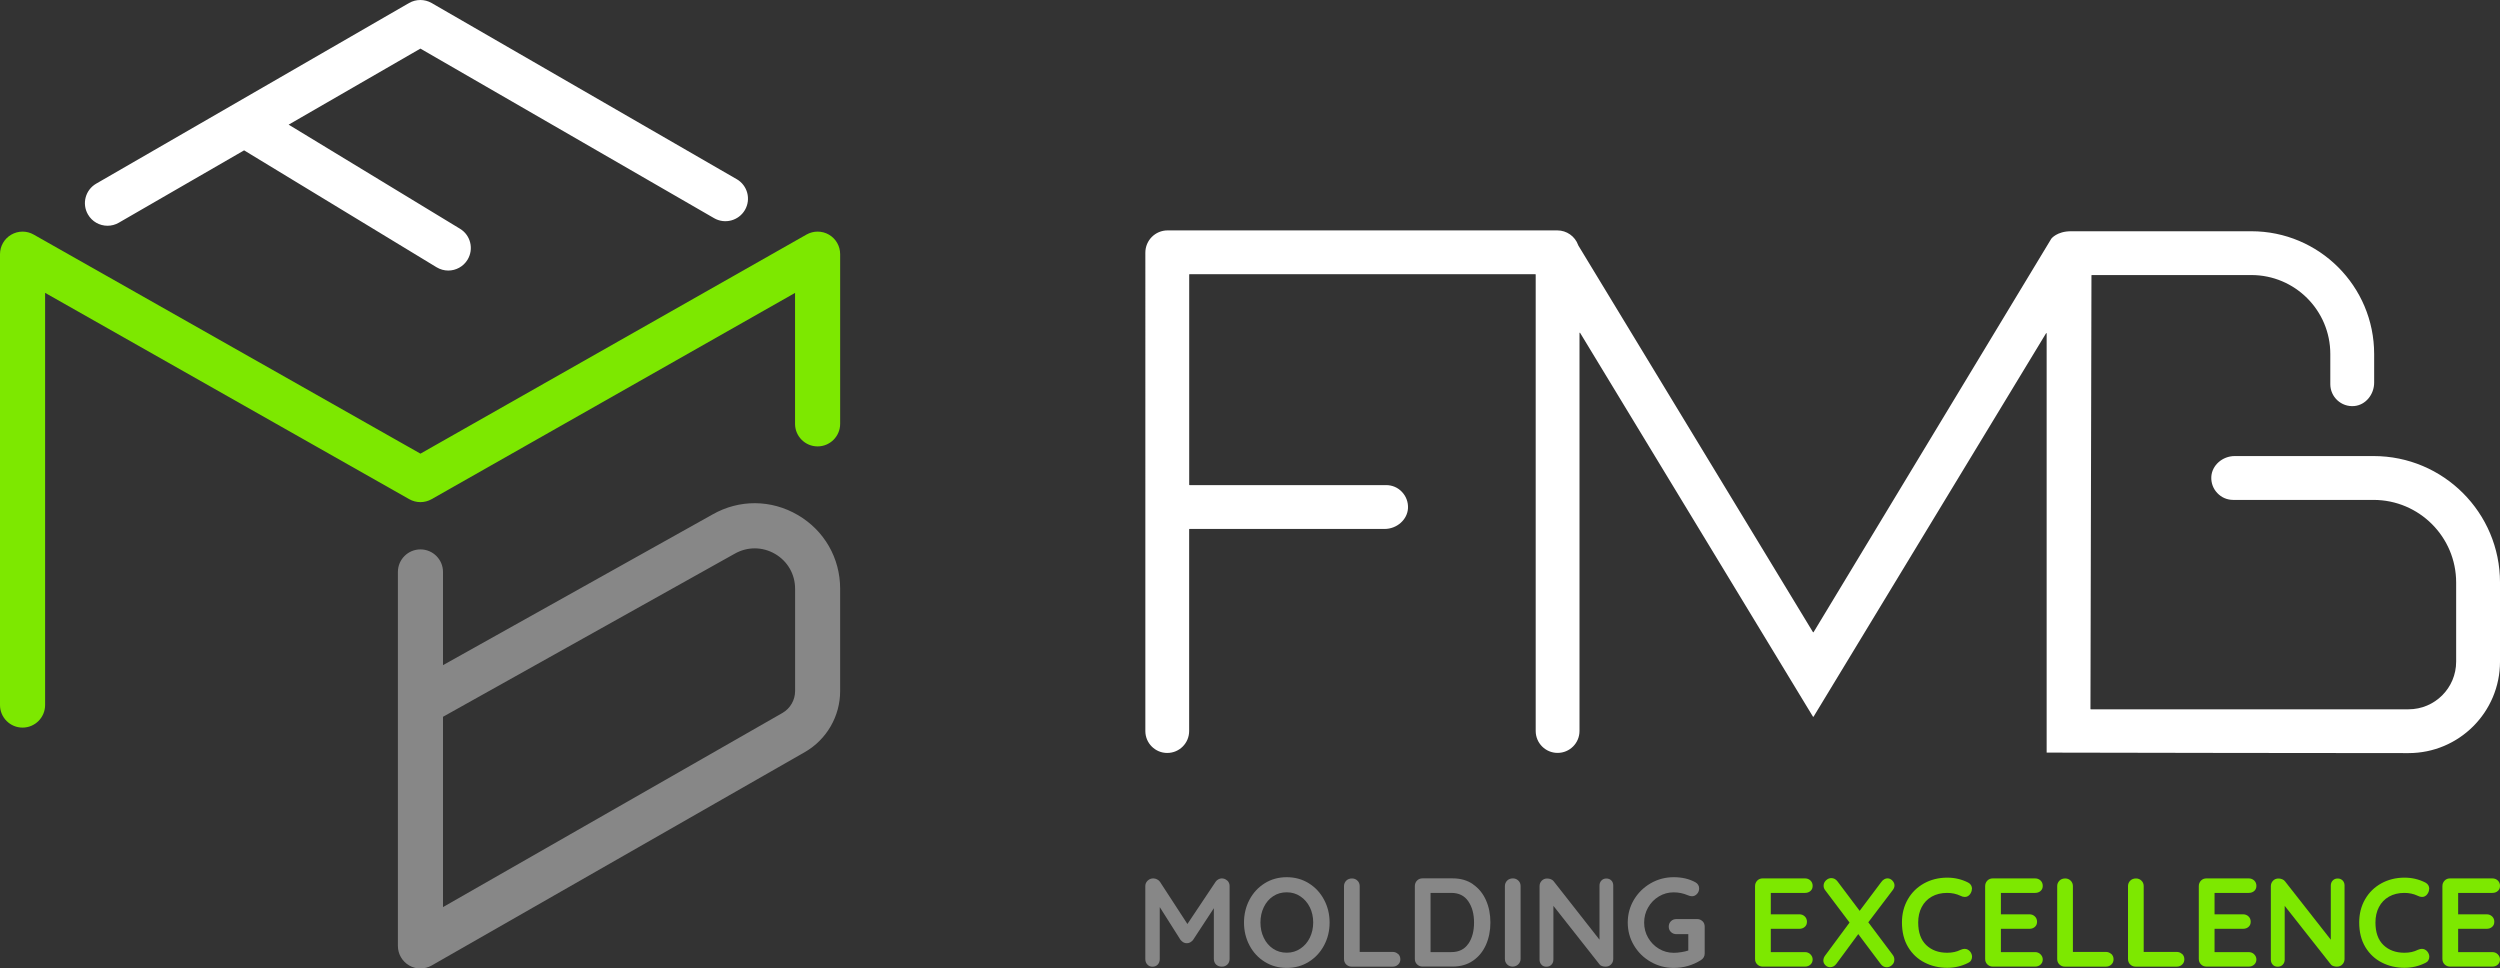 <svg xmlns="http://www.w3.org/2000/svg" id="Livello_1" data-name="Livello 1" viewBox="0 0 500 193.7"><rect x="0" y="0" width="500" height="193.7" fill="#333333" stroke="none"/><defs><style>      .cls-1 {        fill: #7de800;      }      .cls-1, .cls-2, .cls-3 {        stroke-width: 0px;      }      .cls-2 {        fill: #878787;      }      .cls-3 {        fill: #fff;      }    </style></defs><g><path class="cls-1" d="M4.51,145.52c-2.49,0-4.51-2.02-4.51-4.51V50.84c0-1.6.85-3.09,2.24-3.9,1.39-.81,3.1-.82,4.49-.03l77.36,43.82,77.21-43.82c1.4-.79,3.11-.78,4.49.02,1.39.81,2.24,2.29,2.24,3.9v33.94c0,2.49-2.02,4.51-4.51,4.51s-4.51-2.02-4.51-4.51v-26.19l-72.7,41.26c-1.38.78-3.07.78-4.45,0L9.02,58.57v82.44c0,2.49-2.02,4.51-4.51,4.51Z"></path><path class="cls-3" d="M147.33,35.83L86.32.6c-1.39-.8-3.11-.8-4.51,0L19.24,36.73c-2.16,1.25-2.9,4-1.65,6.16.83,1.45,2.35,2.26,3.91,2.26.76,0,1.54-.19,2.25-.6l25.07-14.48,38.49,23.38c.73.44,1.54.66,2.34.66,1.52,0,3.01-.77,3.86-2.17,1.29-2.13.62-4.9-1.51-6.19l-34.27-20.82,26.35-15.21,58.75,33.92c2.15,1.24,4.91.5,6.16-1.65,1.25-2.16.51-4.91-1.65-6.16Z"></path><path class="cls-2" d="M84.09,193.7c-.78,0-1.56-.2-2.26-.61-1.39-.81-2.25-2.29-2.25-3.9v-48.39c0-.06,0-.11,0-.17v-26.24c0-2.49,2.02-4.51,4.51-4.51s4.51,2.02,4.51,4.51v18.64l53.93-30.15c5.32-3.02,11.69-2.99,17.01.11,5.32,3.1,8.49,8.62,8.49,14.77v20.46c0,5.01-2.69,9.68-7.03,12.18l-74.67,42.7c-.69.4-1.47.59-2.24.59ZM88.6,143.36v38.06l67.91-38.84c1.54-.89,2.51-2.57,2.51-4.36v-20.46c0-2.91-1.5-5.52-4.01-6.98-2.51-1.46-5.52-1.48-8.05-.05l-58.35,32.62Z"></path></g><g><path class="cls-2" d="M245.45,176.1c.31.29.47.66.47,1.1v14.59c0,.44-.14.8-.43,1.1-.29.29-.66.44-1.13.44s-.85-.14-1.15-.43c-.29-.29-.44-.66-.44-1.11v-10.15l-4.16,6.35c-.17.2-.36.37-.58.49s-.45.18-.68.16c-.22.02-.44-.04-.66-.16-.22-.13-.41-.29-.58-.49l-4.16-6.57v10.38c0,.45-.13.82-.4,1.11-.27.29-.62.43-1.06.43s-.76-.15-1.03-.44-.4-.66-.4-1.1v-14.59c0-.42.16-.78.47-1.08.31-.3.68-.45,1.12-.45.25,0,.5.06.76.19.25.13.44.29.58.49l5.49,8.44,5.64-8.44c.13-.2.31-.36.54-.49.23-.13.46-.19.69-.19.42,0,.78.15,1.1.44Z"></path><path class="cls-2" d="M264.81,189.08c-.74,1.39-1.76,2.48-3.06,3.29-1.3.81-2.77,1.21-4.4,1.21s-3.09-.4-4.4-1.21c-1.3-.81-2.32-1.9-3.05-3.29-.73-1.38-1.1-2.91-1.1-4.57s.37-3.19,1.1-4.57c.73-1.38,1.75-2.48,3.05-3.29,1.3-.81,2.77-1.21,4.4-1.21s3.09.4,4.4,1.21,2.32,1.9,3.06,3.29c.74,1.39,1.11,2.91,1.11,4.57s-.37,3.19-1.11,4.57ZM261.96,181.45c-.45-.92-1.08-1.64-1.89-2.18-.8-.54-1.71-.81-2.72-.81s-1.94.26-2.73.79c-.8.53-1.42,1.26-1.86,2.18-.45.92-.67,1.95-.67,3.07s.22,2.15.67,3.07c.44.92,1.07,1.65,1.86,2.18.8.53,1.71.79,2.73.79s1.92-.27,2.72-.81c.81-.54,1.44-1.26,1.89-2.18s.68-1.94.68-3.06-.23-2.15-.68-3.06Z"></path><path class="cls-2" d="M279.63,190.79c.29.28.44.63.44,1.07s-.15.77-.44,1.05c-.29.28-.66.42-1.1.42h-8.19c-.44,0-.8-.15-1.1-.44s-.44-.66-.44-1.1v-14.56c0-.44.15-.8.45-1.1s.69-.44,1.16-.44c.42,0,.78.15,1.08.44.3.29.45.66.45,1.1v13.15h6.57c.44,0,.8.14,1.1.42Z"></path><path class="cls-2" d="M294.6,176.86c1.13.78,2,1.84,2.59,3.17.6,1.34.89,2.83.89,4.47s-.3,3.14-.89,4.47c-.6,1.34-1.46,2.39-2.59,3.17s-2.49,1.17-4.07,1.17h-6.02c-.44,0-.8-.15-1.1-.44s-.44-.66-.44-1.1v-14.56c0-.44.15-.8.44-1.1s.66-.44,1.1-.44h6.02c1.58,0,2.94.39,4.07,1.17ZM293.68,188.75c.76-1.12,1.13-2.53,1.13-4.24s-.38-3.13-1.15-4.25c-.76-1.12-1.89-1.68-3.39-1.68h-4.16v11.84h4.16c1.51,0,2.64-.56,3.4-1.68Z"></path><path class="cls-2" d="M303.65,192.88c-.32.29-.69.44-1.11.44-.45,0-.83-.15-1.12-.44s-.44-.66-.44-1.1v-14.56c0-.44.15-.8.45-1.1s.69-.44,1.16-.44c.42,0,.78.15,1.08.44.3.29.45.66.45,1.1v14.56c0,.44-.16.8-.48,1.1Z"></path><path class="cls-2" d="M322.27,176.09c.25.27.38.6.38,1.01v14.69c0,.44-.15.8-.44,1.1s-.66.44-1.1.44c-.24,0-.47-.04-.69-.11-.23-.07-.39-.18-.49-.31l-9.25-11.74v10.76c0,.4-.13.74-.39,1.01-.26.27-.6.4-1.02.4s-.73-.13-.98-.4c-.25-.27-.38-.6-.38-1.01v-14.69c0-.44.15-.8.44-1.1s.66-.44,1.1-.44c.25,0,.5.05.74.15.24.1.42.24.54.4l9.17,11.69v-10.83c0-.4.13-.74.39-1.01s.59-.4.99-.4.73.13.98.4Z"></path><path class="cls-2" d="M340.51,184.24c.29.29.43.66.43,1.1v5.34c0,.59-.26,1.04-.78,1.36-1.65,1.03-3.45,1.54-5.42,1.54-1.66,0-3.2-.41-4.61-1.22-1.41-.81-2.53-1.91-3.35-3.3-.82-1.38-1.23-2.9-1.23-4.55s.41-3.16,1.23-4.55c.82-1.38,1.94-2.48,3.35-3.3,1.41-.81,2.95-1.22,4.61-1.22s3.11.34,4.33,1.01c.25.13.44.31.57.53s.19.45.19.7c0,.42-.14.79-.42,1.1-.28.31-.62.47-1.02.47-.25,0-.53-.07-.83-.2-.91-.39-1.85-.58-2.82-.58-1.07,0-2.07.27-2.97.82-.91.55-1.62,1.28-2.15,2.21-.53.92-.79,1.93-.79,3.02s.26,2.1.79,3.02,1.25,1.66,2.15,2.2c.91.55,1.9.82,2.97.82.47,0,.97-.04,1.51-.13.54-.08,1.01-.19,1.41-.33v-3.27h-2.37c-.44,0-.8-.14-1.1-.43s-.44-.65-.44-1.08.15-.8.44-1.08c.29-.29.66-.43,1.1-.43h4.13c.44,0,.8.15,1.08.44Z"></path><path class="cls-1" d="M362.09,190.87c.29.29.44.63.44,1.02,0,.42-.15.76-.44,1.03-.29.27-.66.4-1.1.4h-8.44c-.44,0-.8-.15-1.1-.44s-.44-.66-.44-1.1v-14.56c0-.44.15-.8.44-1.1s.66-.44,1.1-.44h8.44c.44,0,.8.14,1.1.42.29.28.44.63.44,1.07s-.14.76-.43,1.02c-.29.26-.66.39-1.11.39h-6.83v4.28h5.69c.44,0,.8.14,1.1.42.29.28.44.63.44,1.07s-.14.76-.43,1.02c-.29.26-.65.39-1.11.39h-5.69v4.66h6.83c.44,0,.8.15,1.1.44Z"></path><path class="cls-1" d="M378.57,191.01c.2.27.3.58.3.93,0,.44-.16.8-.48,1.08-.32.29-.66.43-1.03.43-.49,0-.9-.22-1.23-.66l-4.48-5.97-4.36,5.92c-.34.47-.76.7-1.26.7-.37,0-.69-.13-.96-.4s-.4-.58-.4-.93.13-.71.38-1.03l4.86-6.57-4.86-6.45c-.22-.27-.33-.57-.33-.91,0-.42.16-.78.48-1.08s.67-.45,1.06-.45c.49,0,.9.22,1.24.66l4.43,5.89,4.33-5.77c.17-.24.36-.42.58-.54.22-.13.44-.19.65-.19.37,0,.7.15.98.44s.43.62.43.97c0,.32-.11.62-.33.91l-4.91,6.47,4.91,6.55Z"></path><path class="cls-1" d="M394.37,177.83c0,.35-.13.7-.38,1.03-.27.35-.61.53-1.03.53-.29,0-.57-.08-.86-.23-.82-.39-1.71-.58-2.67-.58-1.18,0-2.2.25-3.07.74s-1.55,1.19-2.02,2.09c-.47.9-.7,1.93-.7,3.09,0,1.98.53,3.48,1.6,4.51,1.07,1.03,2.47,1.54,4.2,1.54,1.02,0,1.91-.19,2.67-.58.3-.13.57-.2.81-.2.44,0,.81.19,1.11.55.25.32.38.66.38,1.03,0,.27-.07.51-.2.73s-.33.39-.58.5c-1.31.66-2.7.98-4.18.98-1.65,0-3.16-.35-4.53-1.05-1.38-.7-2.48-1.73-3.3-3.09s-1.23-3.01-1.23-4.94c0-1.71.39-3.25,1.17-4.61s1.86-2.42,3.24-3.19c1.38-.76,2.93-1.15,4.66-1.15,1.49,0,2.88.33,4.16.98.52.27.78.7.78,1.29Z"></path><path class="cls-1" d="M408.11,190.87c.29.29.44.63.44,1.02,0,.42-.15.76-.44,1.03-.29.27-.66.4-1.1.4h-8.44c-.44,0-.8-.15-1.1-.44s-.44-.66-.44-1.1v-14.56c0-.44.15-.8.44-1.1s.66-.44,1.1-.44h8.44c.44,0,.8.14,1.1.42.29.28.44.63.44,1.07s-.14.76-.43,1.02c-.29.26-.66.39-1.11.39h-6.83v4.28h5.69c.44,0,.8.14,1.1.42.29.28.44.63.44,1.07s-.14.76-.43,1.02c-.29.26-.65.39-1.11.39h-5.69v4.66h6.83c.44,0,.8.15,1.1.44Z"></path><path class="cls-1" d="M422.27,190.79c.29.28.44.63.44,1.07s-.15.77-.44,1.05c-.29.28-.66.42-1.1.42h-8.19c-.44,0-.8-.15-1.1-.44s-.44-.66-.44-1.1v-14.56c0-.44.15-.8.45-1.1s.69-.44,1.16-.44c.42,0,.78.15,1.08.44.3.29.45.66.45,1.1v13.15h6.57c.44,0,.8.14,1.1.42Z"></path><path class="cls-1" d="M436.43,190.79c.29.28.44.63.44,1.07s-.15.77-.44,1.05c-.29.28-.66.42-1.1.42h-8.19c-.44,0-.8-.15-1.1-.44s-.44-.66-.44-1.1v-14.56c0-.44.15-.8.45-1.1s.69-.44,1.16-.44c.42,0,.78.15,1.08.44.3.29.45.66.45,1.1v13.15h6.57c.44,0,.8.14,1.1.42Z"></path><path class="cls-1" d="M450.84,190.87c.29.29.44.63.44,1.02,0,.42-.15.76-.44,1.03-.29.27-.66.4-1.1.4h-8.44c-.44,0-.8-.15-1.1-.44s-.44-.66-.44-1.1v-14.56c0-.44.15-.8.44-1.1s.66-.44,1.1-.44h8.44c.44,0,.8.14,1.1.42.29.28.44.63.44,1.07s-.14.76-.43,1.02c-.29.26-.66.39-1.11.39h-6.83v4.28h5.69c.44,0,.8.14,1.1.42.29.28.44.63.44,1.07s-.14.76-.43,1.02c-.29.26-.65.39-1.11.39h-5.69v4.66h6.83c.44,0,.8.15,1.1.44Z"></path><path class="cls-1" d="M468.53,176.09c.25.27.38.6.38,1.01v14.69c0,.44-.15.8-.44,1.1s-.66.44-1.1.44c-.24,0-.47-.04-.69-.11-.23-.07-.39-.18-.49-.31l-9.25-11.74v10.76c0,.4-.13.74-.39,1.01-.26.27-.6.4-1.02.4s-.73-.13-.98-.4c-.25-.27-.38-.6-.38-1.01v-14.69c0-.44.15-.8.44-1.1s.66-.44,1.1-.44c.25,0,.5.05.74.15.24.1.42.24.54.4l9.17,11.69v-10.83c0-.4.13-.74.39-1.01s.59-.4.99-.4.73.13.98.4Z"></path><path class="cls-1" d="M485.82,177.83c0,.35-.13.7-.38,1.03-.27.35-.61.53-1.03.53-.29,0-.57-.08-.86-.23-.82-.39-1.71-.58-2.67-.58-1.18,0-2.2.25-3.07.74s-1.55,1.19-2.02,2.09c-.47.9-.7,1.93-.7,3.09,0,1.98.53,3.48,1.6,4.51,1.07,1.03,2.47,1.54,4.2,1.54,1.02,0,1.91-.19,2.67-.58.3-.13.57-.2.81-.2.44,0,.81.19,1.11.55.25.32.38.66.38,1.03,0,.27-.07.51-.2.73s-.33.39-.58.5c-1.31.66-2.7.98-4.18.98-1.65,0-3.16-.35-4.53-1.05-1.38-.7-2.48-1.73-3.3-3.09-.82-1.36-1.23-3.01-1.23-4.94,0-1.71.39-3.25,1.17-4.61s1.86-2.42,3.24-3.19c1.38-.76,2.93-1.15,4.66-1.15,1.49,0,2.88.33,4.16.98.52.27.78.7.78,1.29Z"></path><path class="cls-1" d="M499.56,190.87c.29.29.44.63.44,1.02,0,.42-.15.76-.44,1.03-.29.27-.66.4-1.1.4h-8.44c-.44,0-.8-.15-1.1-.44s-.44-.66-.44-1.1v-14.56c0-.44.15-.8.44-1.1s.66-.44,1.1-.44h8.44c.44,0,.8.14,1.1.42.29.28.44.63.44,1.07s-.14.76-.43,1.02c-.29.26-.66.39-1.11.39h-6.83v4.28h5.69c.44,0,.8.14,1.1.42.29.28.44.63.44,1.07s-.14.76-.43,1.02c-.29.26-.65.39-1.11.39h-5.69v4.66h6.83c.44,0,.8.15,1.1.44Z"></path></g><path class="cls-3" d="M409.33,150.52v-83.83c0-.07-.09-.09-.12-.03l-46.5,76.68s-.09.04-.11,0l-46.58-76.77c-.03-.06-.12-.03-.12.03v79.6c0,2.42-1.96,4.38-4.38,4.38h0c-2.42,0-4.38-1.96-4.38-4.38V54.91s-.03-.07-.07-.07h-69.16s-.07.03-.07.07v42.04s.03.07.07.07h39.31c1.22,0,2.35.48,3.18,1.37.83.88,1.26,2.04,1.2,3.25-.12,2.29-2.22,4.15-4.69,4.15h-39.01s-.07.03-.07.07v40.35c0,2.42-1.96,4.38-4.38,4.38h0c-2.42,0-4.38-1.96-4.38-4.38V50.53c0-2.46,1.99-4.45,4.45-4.45h77.94c1.87,0,3.54,1.17,4.17,2.93l.02.05s0,0,0,.01l46.95,77.37s.09.04.11,0l47.55-78.7h0s1.11-1.49,3.95-1.49h36.06c13.56,0,24.56,10.99,24.56,24.56v5.72c0,2.33-1.67,4.47-3.98,4.68-2.6.23-4.79-1.82-4.79-4.37v-6.04c0-8.72-7.07-15.79-15.79-15.79h-31.91s-.07.03-.07.07l-.2,86.71s.03.07.07.07h63.54c5.27,0,9.53-4.27,9.53-9.53v-15.82c0-9.13-7.4-16.53-16.53-16.53h-28.06c-1.22,0-2.34-.48-3.18-1.37-.84-.88-1.26-2.04-1.2-3.25.12-2.29,2.22-4.15,4.69-4.15h27.76c13.97,0,25.29,11.32,25.29,25.29v15.82c0,10.11-8.19,18.3-18.3,18.3,0,0-72.37-.06-72.37-.1Z"></path></svg>